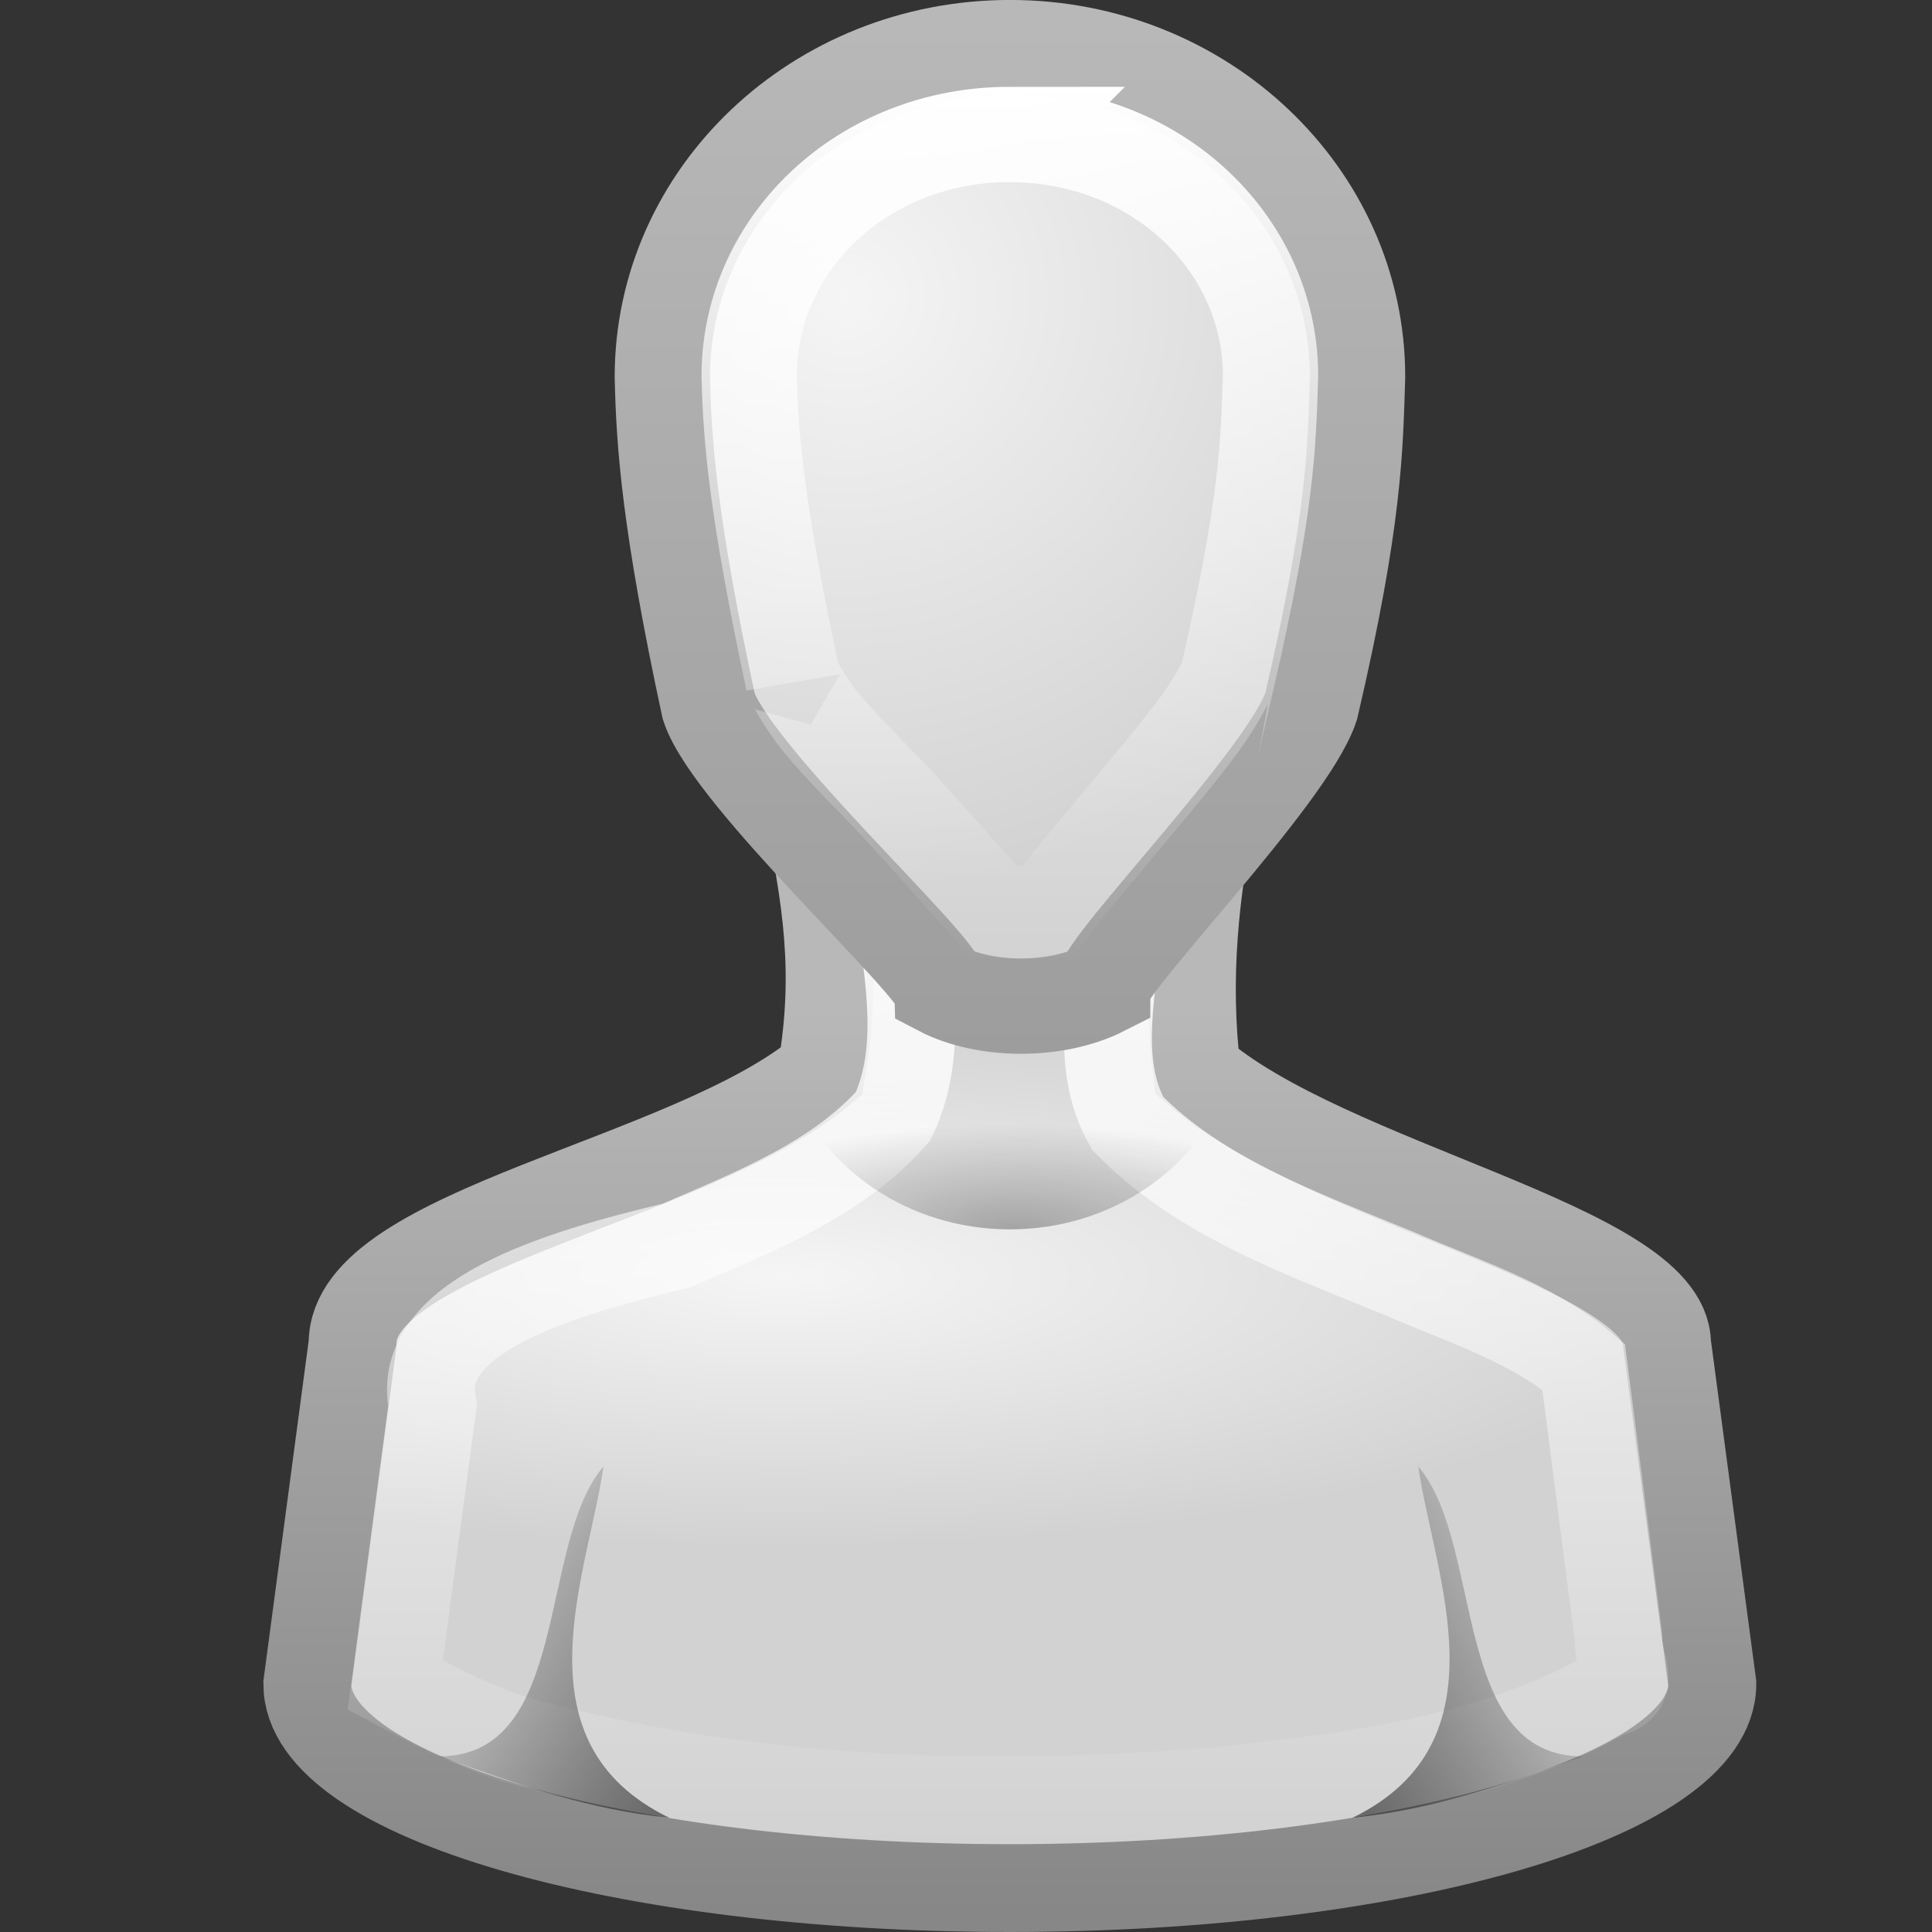 <?xml version="1.0" encoding="UTF-8"?>
<!-- Created with Inkscape (http://www.inkscape.org/) -->
<svg id="svg11300" width="22" height="22" version="1.0" xmlns="http://www.w3.org/2000/svg" xmlns:xlink="http://www.w3.org/1999/xlink">
 <rect width="100%" height="100%" fill="#333333" stroke="none"/>
 <defs id="defs3">
  <linearGradient id="linearGradient3785">
   <stop id="stop3787" style="stop-color:#b8b8b8" offset="0"/>
   <stop id="stop3789" style="stop-color:#878787" offset="1"/>
  </linearGradient>
  <linearGradient id="linearGradient6954">
   <stop id="stop6960" style="stop-color:#f5f5f5" offset="0"/>
   <stop id="stop6962" style="stop-color:#d2d2d2" offset="1"/>
  </linearGradient>
  <linearGradient id="linearGradient3341">
   <stop id="stop3343" style="stop-color:#fff" offset="0"/>
   <stop id="stop3345" style="stop-color:#fff;stop-opacity:0" offset="1"/>
  </linearGradient>
  <linearGradient id="linearGradient5060">
   <stop id="stop5062" offset="0"/>
   <stop id="stop5064" style="stop-opacity:0" offset="1"/>
  </linearGradient>
  <radialGradient id="radialGradient2871" cx="25" cy="28.66" r="16" gradientTransform="matrix(.677 0 0 .193 -5.016 9.998)" gradientUnits="userSpaceOnUse" xlink:href="#linearGradient6954"/>
  <linearGradient id="linearGradient2873" x1="30" x2="30" y1="25.085" y2="45" gradientTransform="matrix(.516 0 0 .517 -.984 -.492)" gradientUnits="userSpaceOnUse" xlink:href="#linearGradient3785"/>
  <linearGradient id="linearGradient2875" x1="29.996" x2="29.996" y1="21.44" y2="43.531" gradientTransform="matrix(.516 0 0 .517 -.984 -.492)" gradientUnits="userSpaceOnUse" xlink:href="#linearGradient3341"/>
  <radialGradient id="radialGradient2877" cx="26.376" cy="12.313" r="8" gradientTransform="matrix(.866 -.071 .068 .849 -11.039 -4.205)" gradientUnits="userSpaceOnUse" xlink:href="#linearGradient6954"/>
  <linearGradient id="linearGradient2879" x1="30" x2="30" y1="5" y2="44.679" gradientTransform="matrix(.528 0 0 .536 -1.331 -1.404)" gradientUnits="userSpaceOnUse" xlink:href="#linearGradient3785"/>
  <linearGradient id="linearGradient2881" x1="22" x2="17" y1="39" y2="37.438" gradientTransform="matrix(.75 0 0 .435 -5.128 2.917)" gradientUnits="userSpaceOnUse" xlink:href="#linearGradient5060"/>
  <radialGradient id="radialGradient2883" cx="30" cy="33.188" r="4.688" gradientTransform="matrix(.815 -3.8845e-7 1.1365e-7 .253 -9.948 6.59)" gradientUnits="userSpaceOnUse" xlink:href="#linearGradient5060"/>
  <linearGradient id="linearGradient2885" x1="22" x2="17" y1="39" y2="37.438" gradientTransform="matrix(-.75 0 0 .435 34.15 2.917)" gradientUnits="userSpaceOnUse" xlink:href="#linearGradient5060"/>
  <linearGradient id="linearGradient2887" x1="30" x2="30" y1="6.334" y2="24.913" gradientTransform="matrix(.528 0 0 .536 -1.331 -1.404)" gradientUnits="userSpaceOnUse" xlink:href="#linearGradient3341"/>
 </defs>
 <g id="g3758" transform="translate(-3 -1)">
  <path id="path3766" d="m12.177 10.1c0.238 1.125 0.37 1.975 0.177 3.1-1.502 1.248-5.345 1.808-5.339 3.1l-0.516 3.875c0 1.284 3.582 2.325 8 2.325 4.418 0 8-1.041 8-2.325l-0.516-3.875c-0.006-1.105-3.871-1.808-5.355-3.1-0.127-1.044-0.026-2.056 0.194-3.1h-4.645z" style="fill:url(#radialGradient2871);stroke-width:1;stroke:url(#linearGradient2873)"/>
  <path id="path3742" d="m13.219 11.094c0.087 0.857 0.335 1.801-0.048 2.616-0.643 0.728-1.595 1.094-2.467 1.473-1.381 0.328-2.99 0.818-2.778 1.816-0.142 1.063-0.283 2.126-0.425 3.189 0.306 0.161 1.081 0.585 1.625 0.688 2.521 0.667 5.168 0.725 7.755 0.52 1.512-0.166 3.089-0.353 4.433-1.113 0.335-0.074 0.107-0.316 0.115-0.655-0.132-1.021-0.264-2.043-0.396-3.064-0.588-0.503-1.391-0.754-2.106-1.065-1.083-0.447-2.252-0.853-3.087-1.708-0.392-0.69-0.161-1.539-0.107-2.287 0.26-0.528-0.223-0.402-0.553-0.41h-1.959z" style="fill:none;stroke-width:1;stroke:url(#linearGradient2875)"/>
  <path id="path3764" d="m14.5 1.542c-2.186 0-3.958 1.679-3.958 3.75 0.017 0.766 0.082 1.677 0.528 3.75 0.264 0.804 2.617 2.946 2.639 3.214 0.512 0.268 1.319 0.268 1.847 0 0-0.268 2.111-2.411 2.375-3.214 0.502-2.155 0.501-2.946 0.528-3.75 0-2.071-1.772-3.75-3.958-3.75z" style="fill:url(#radialGradient2877);stroke-width:1.085;stroke:url(#linearGradient2879)"/>
  <path id="path3848" d="m10.622 21.7c-1.772-0.862-0.927-2.775-0.75-4-0.75 0.87-0.372 3.3-1.872 3.3 1 0.356 1.685 0.598 2.622 0.7z" style="fill:url(#linearGradient2881);opacity:.5"/>
  <path id="path3833" d="m12 13.35c0.366 0.959 1.343 1.649 2.5 1.649s2.134-0.69 2.5-1.649h-5z" style="fill:url(#radialGradient2883);opacity:.3"/>
  <path id="path3720" d="m18.4 21.7c1.772-0.862 0.927-2.775 0.75-4 0.75 0.87 0.372 3.3 1.872 3.3-1 0.356-1.685 0.598-2.622 0.7z" style="fill:url(#linearGradient2885);opacity:.5"/>
  <path id="path3730" d="m14.5 2.531c-1.667 0-2.951 1.23-2.969 2.719 1.39e-4 0.006-1.45e-4 0.025 0 0.031 0.016 0.708 0.086 1.527 0.5 3.469-0.005-0.037 0.097 0.204 0.312 0.469 0.232 0.285 0.567 0.608 0.875 0.938 0.308 0.329 0.599 0.669 0.844 0.938 0.094 0.103 0.172 0.187 0.25 0.281 0.167 0.035 0.415 0.032 0.625 0 0.062-0.084 0.115-0.159 0.188-0.25 0.218-0.272 0.474-0.576 0.75-0.906 0.276-0.33 0.569-0.681 0.781-0.969 0.198-0.268 0.307-0.503 0.312-0.5 0.461-2 0.474-2.67 0.5-3.469 0-0.01 1.19e-4 -0.021 0-0.031-0.017-1.488-1.302-2.719-2.969-2.719z" style="fill:none;stroke-width:1.085;stroke:url(#linearGradient2887)"/>
 </g>
</svg>
